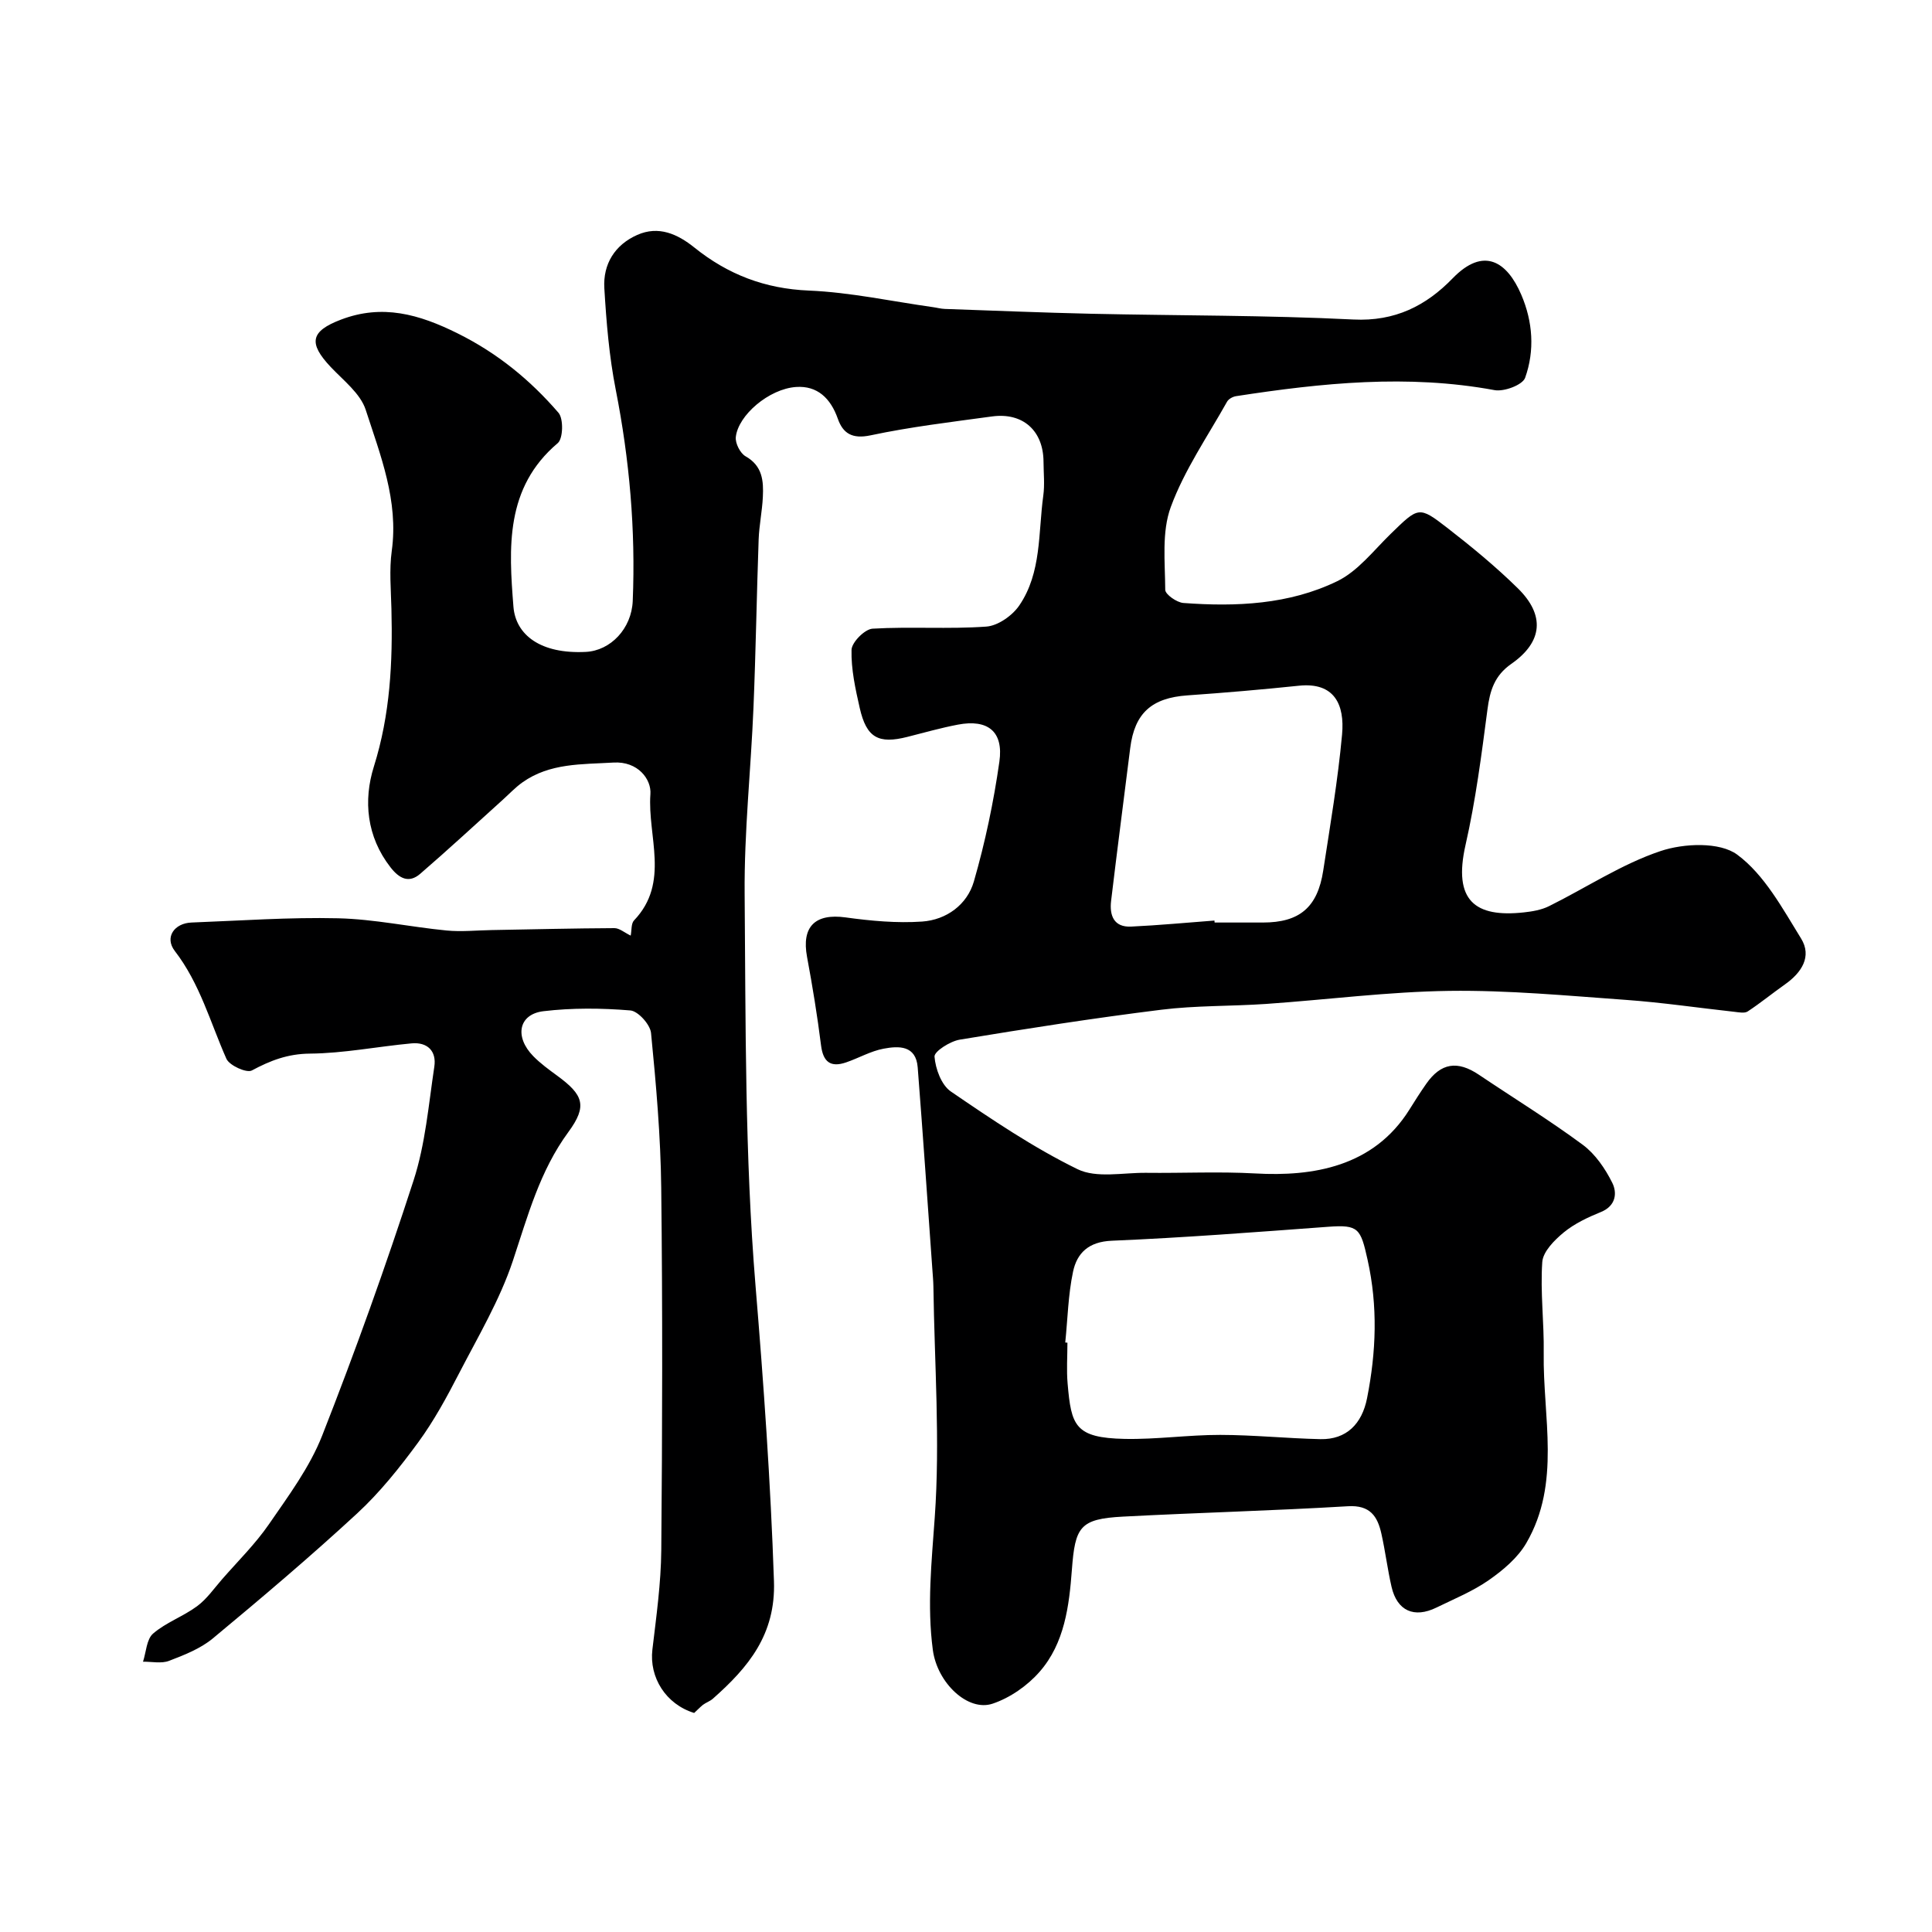 <svg enable-background="new 0 0 400 400" viewBox="0 0 400 400" xmlns="http://www.w3.org/2000/svg"><path d="m143.72 354.65c-5.88-1.81-9.33-7.37-8.65-13.12.81-6.84 1.78-13.71 1.84-20.57.22-25 .28-50-.01-75-.12-10.71-1.06-21.42-2.11-32.09-.17-1.75-2.68-4.54-4.29-4.67-5.96-.49-12.06-.55-17.99.16-5.15.62-6.04 5.29-2.1 9.31 1.48 1.51 3.23 2.78 4.95 4.04 5.41 3.96 6.31 6.23 2.32 11.66-5.95 8.1-8.41 17.4-11.5 26.68-2.7 8.1-7.18 15.64-11.13 23.28-2.54 4.92-5.21 9.85-8.47 14.3-3.82 5.21-7.93 10.36-12.66 14.73-9.67 8.93-19.73 17.45-29.86 25.86-2.56 2.12-5.9 3.43-9.06 4.64-1.59.61-3.58.15-5.39.18.65-1.99.73-4.66 2.09-5.83 2.67-2.3 6.23-3.54 9.1-5.66 2.01-1.48 3.51-3.67 5.18-5.58 3.29-3.77 6.9-7.32 9.72-11.42 4.04-5.87 8.42-11.77 11-18.32 6.84-17.41 13.16-35.05 18.93-52.85 2.44-7.52 3.1-15.64 4.29-23.53.49-3.23-1.42-5.14-4.72-4.83-7.02.65-14.02 2.06-21.04 2.12-4.59.04-8.18 1.43-12.02 3.49-1.08.58-4.65-1.03-5.27-2.43-3.34-7.54-5.47-15.55-10.68-22.31-2.17-2.82-.11-5.75 3.46-5.89 10.12-.38 20.25-1.12 30.36-.88 7.5.18 14.95 1.8 22.45 2.53 3.09.3 6.24-.04 9.37-.09 8.46-.15 16.92-.36 25.38-.4 1.03 0 2.07.92 3.37 1.55.22-1.11.07-2.5.69-3.15 7.5-7.85 2.75-17.43 3.39-26.14.23-3.07-2.58-6.85-7.66-6.54-6.54.39-13.15.07-18.83 4.1-1.46 1.03-2.71 2.37-4.05 3.58-5.7 5.14-11.33 10.36-17.14 15.37-2.34 2.01-4.34.94-6.13-1.36-4.96-6.36-5.64-13.86-3.45-20.84 3.39-10.79 3.92-21.62 3.64-32.69-.1-4-.47-8.06.07-11.99 1.43-10.37-2.34-19.77-5.39-29.19-1.1-3.4-4.62-6.09-7.26-8.89-4.65-4.94-4.19-7.39 2.12-9.79 8.57-3.27 16.16-1.14 24.18 2.85 8.26 4.1 15.02 9.65 20.87 16.43 1.06 1.23.96 5.34-.15 6.28-10.95 9.25-10.13 21.75-9.18 33.86.46 5.86 5.63 9.84 14.97 9.37 5.15-.25 9.49-4.83 9.73-10.54.61-14.72-.67-29.28-3.52-43.76-1.36-6.89-1.94-13.98-2.36-21.01-.29-4.97 2.16-8.96 6.81-11.02 4.43-1.97 8.36-.18 11.82 2.6 6.95 5.59 14.61 8.54 23.72 8.92 8.6.36 17.13 2.23 25.69 3.43.81.11 1.62.34 2.44.37 10.1.35 20.2.77 30.31 1 18.1.4 36.22.29 54.3 1.19 8.61.43 15.05-2.85 20.55-8.53 6.43-6.63 11.26-3.46 14.2 3.39 2.4 5.59 2.82 11.56.8 17.21-.53 1.48-4.36 2.92-6.34 2.55-17.96-3.32-35.73-1.49-53.5 1.25-.67.1-1.54.57-1.86 1.13-4.04 7.21-8.84 14.15-11.66 21.82-1.91 5.18-1.18 11.39-1.15 17.14 0 .95 2.39 2.63 3.76 2.73 10.93.81 21.9.33 31.87-4.52 4.27-2.08 7.52-6.36 11.07-9.81 5.73-5.57 5.8-5.79 11.67-1.24 5.07 3.93 10.05 8.03 14.62 12.52 5.68 5.57 5.18 11.11-1.33 15.65-3.5 2.44-4.44 5.54-4.95 9.47-1.23 9.37-2.44 18.8-4.53 28-2.64 11.6 2 15.09 12.08 13.99 1.76-.19 3.63-.51 5.2-1.29 7.71-3.82 15.03-8.71 23.1-11.41 4.83-1.62 12.25-1.93 15.87.75 5.63 4.16 9.37 11.14 13.21 17.35 2.31 3.73.1 7.09-3.32 9.5-2.6 1.83-5.07 3.86-7.73 5.61-.65.42-1.8.18-2.71.08-7.48-.82-14.95-1.93-22.45-2.47-12.18-.87-24.4-2.03-36.59-1.87-12.64.17-25.27 1.82-37.91 2.7-7.26.5-14.59.31-21.79 1.21-13.94 1.73-27.83 3.9-41.69 6.19-1.99.33-5.3 2.44-5.22 3.51.2 2.53 1.42 5.88 3.38 7.22 8.47 5.79 17.06 11.6 26.24 16.09 3.92 1.91 9.41.7 14.18.75 7.54.09 15.1-.29 22.62.13 11.86.67 24.47-1.33 31.91-13.23 1.12-1.8 2.26-3.59 3.47-5.32 3.04-4.35 6.46-4.88 10.92-1.88 7.17 4.82 14.55 9.36 21.49 14.49 2.6 1.93 4.67 4.96 6.13 7.91 1.01 2.05.76 4.74-2.36 6.01-2.7 1.1-5.46 2.39-7.69 4.22-1.93 1.59-4.31 3.97-4.46 6.15-.43 6.25.4 12.57.3 18.86-.2 13.2 3.63 26.87-3.6 39.31-1.77 3.05-4.79 5.6-7.74 7.66-3.33 2.33-7.19 3.9-10.87 5.7-4.62 2.26-8.14.68-9.29-4.27-.84-3.64-1.29-7.38-2.11-11.03-.8-3.59-2.33-5.95-6.91-5.68-15.52.93-31.07 1.33-46.6 2.15-8.96.47-9.9 2.13-10.57 11.03-.56 7.44-1.51 15.19-6.67 21.08-2.52 2.89-6.13 5.41-9.75 6.62-5.09 1.71-11.46-4.27-12.37-11.15-1.21-9.15-.25-18.22.4-27.43 1.13-15.84-.06-31.85-.28-47.8-.02-1.16-.13-2.31-.21-3.47-1-13.96-1.95-27.93-3.04-41.89-.36-4.61-3.95-4.46-7.07-3.87-2.67.5-5.15 1.95-7.76 2.84-3.2 1.09-4.75-.08-5.18-3.52-.77-6.13-1.77-12.25-2.9-18.32-1.17-6.28 1.68-9.05 7.98-8.18 5.23.72 10.6 1.22 15.84.86 5.03-.35 9.33-3.49 10.72-8.3 2.34-8.11 4.09-16.44 5.28-24.8.9-6.28-2.42-8.85-8.6-7.67-3.51.67-6.96 1.65-10.43 2.53-6.02 1.53-8.48.18-9.88-5.97-.9-3.96-1.8-8.04-1.7-12.04.04-1.57 2.74-4.29 4.35-4.39 7.83-.46 15.73.13 23.55-.43 2.42-.17 5.41-2.28 6.84-4.39 4.63-6.79 3.9-15.01 4.96-22.72.32-2.29.06-4.66.05-6.99-.02-6.44-4.25-10.28-10.66-9.41-8.41 1.15-16.86 2.15-25.14 3.91-3.8.81-5.72-.39-6.79-3.44-1.49-4.23-4.24-6.88-8.65-6.57-5.6.39-11.99 5.85-12.47 10.37-.14 1.28.91 3.35 2.02 3.98 3.53 1.99 3.74 5.12 3.58 8.42-.14 2.93-.76 5.85-.87 8.78-.41 11.6-.59 23.21-1.07 34.8-.53 12.88-1.94 25.75-1.83 38.61.23 27.04.03 54.17 2.25 81.08 1.69 20.4 3.13 40.75 3.82 61.2.38 11.07-5.32 17.86-12.65 24.34-.6.53-1.42.79-2.07 1.28-.68.56-1.25 1.17-1.8 1.67zm76.83-76.7c.15.01.3.03.45.04 0 2.83-.21 5.68.04 8.48.75 8.69 1.5 11.23 11.83 11.44 6.58.13 13.18-.84 19.76-.83 6.92.01 13.84.73 20.76.88 5.38.11 8.6-3.16 9.65-8.5 1.89-9.57 2.25-19 .1-28.65-1.44-6.47-1.86-7.28-8.12-6.82-14.94 1.1-29.88 2.26-44.84 2.89-4.78.2-7.2 2.53-8.02 6.42-1.01 4.77-1.11 9.75-1.61 14.65zm30.89-87.36c.01.14.02.28.03.41h10c7.57 0 11.32-3.12 12.49-10.76 1.44-9.37 3.04-18.73 3.9-28.16.57-6.23-1.6-10.87-8.93-10.11-7.68.8-15.38 1.46-23.09 2-7.4.52-10.93 3.67-11.84 10.9-1.32 10.55-2.7 21.1-3.96 31.66-.35 2.98.55 5.49 4.16 5.31 5.76-.27 11.5-.82 17.24-1.25z" fill="#000001"/></svg>